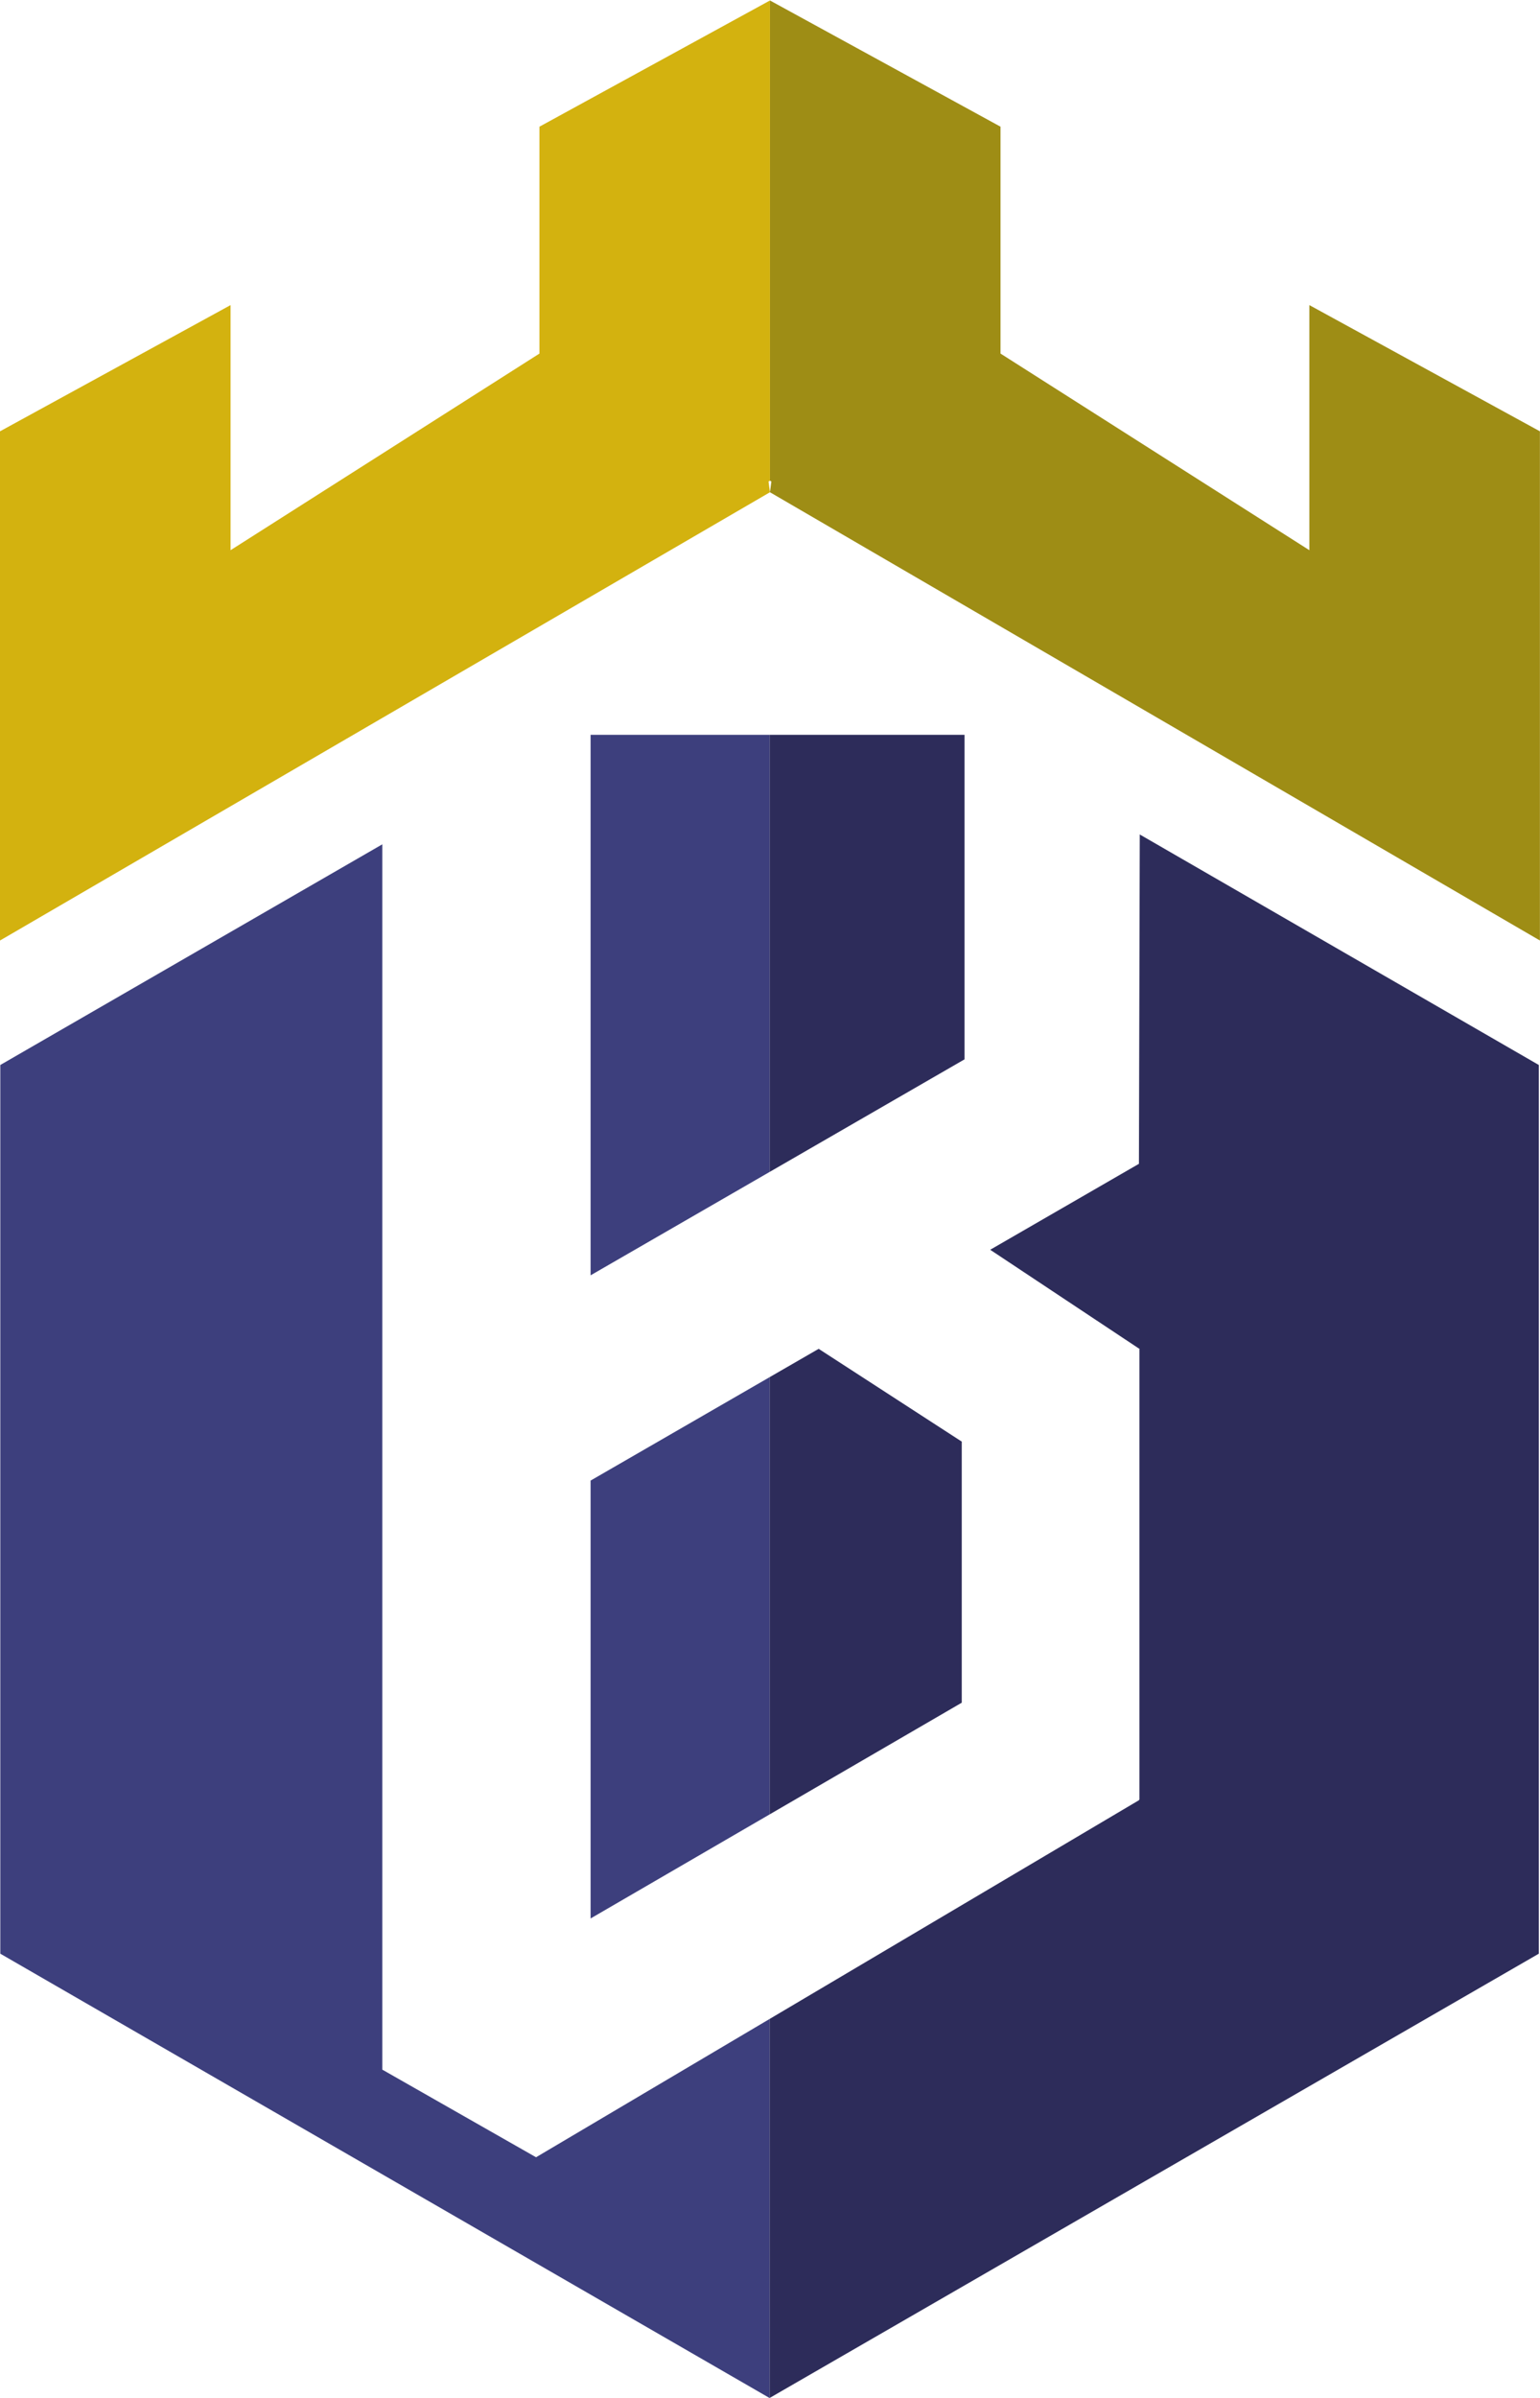 <svg xmlns="http://www.w3.org/2000/svg" width="390" height="607" viewBox="0 0 390 607" fill="none"><path d="M389.98 238.07L194.99 124.6L195.35 121.88L194.99 121.68V0.12L253.38 32.07V89.5L331.59 139.27V77.23L389.98 109.18V232.22V238.07Z" fill="#9E8D15"></path><path d="M0 238.07L194.99 124.6L194.63 121.88L194.99 121.68V0.12L136.61 32.07V89.5L58.39 139.27V77.23L0 109.18V232.22V238.07Z" fill="#D3B20F"></path><path d="M194.888 459.283L243.563 430.996V364.911L207.325 341.424L194.888 348.605V459.283Z" fill="#2D2C5A"></path><path d="M194.888 296.658L244.262 268.148V186H194.888V296.658Z" fill="#2D2C5A"></path><path d="M288.642 211.229L288.43 294.592L250.764 316.347L288.632 341.485L288.48 341.687H288.551V455.516L288.43 455.536L288.511 455.637L194.888 511.058V607L389.699 494.529V269.576L288.642 211.229Z" fill="#2D2C5A"></path><path d="M149.564 374.775V485.616L194.887 459.283V348.605L149.564 374.775Z" fill="#3D3F7D"></path><path d="M149.564 186V322.819L194.887 296.658V186H149.564Z" fill="#3D3F7D"></path><path d="M135.751 546.06L96.819 523.88V213.72L0.076 269.576V494.529L194.888 607V511.058L135.751 546.06Z" fill="#3D3F7D"></path></svg>